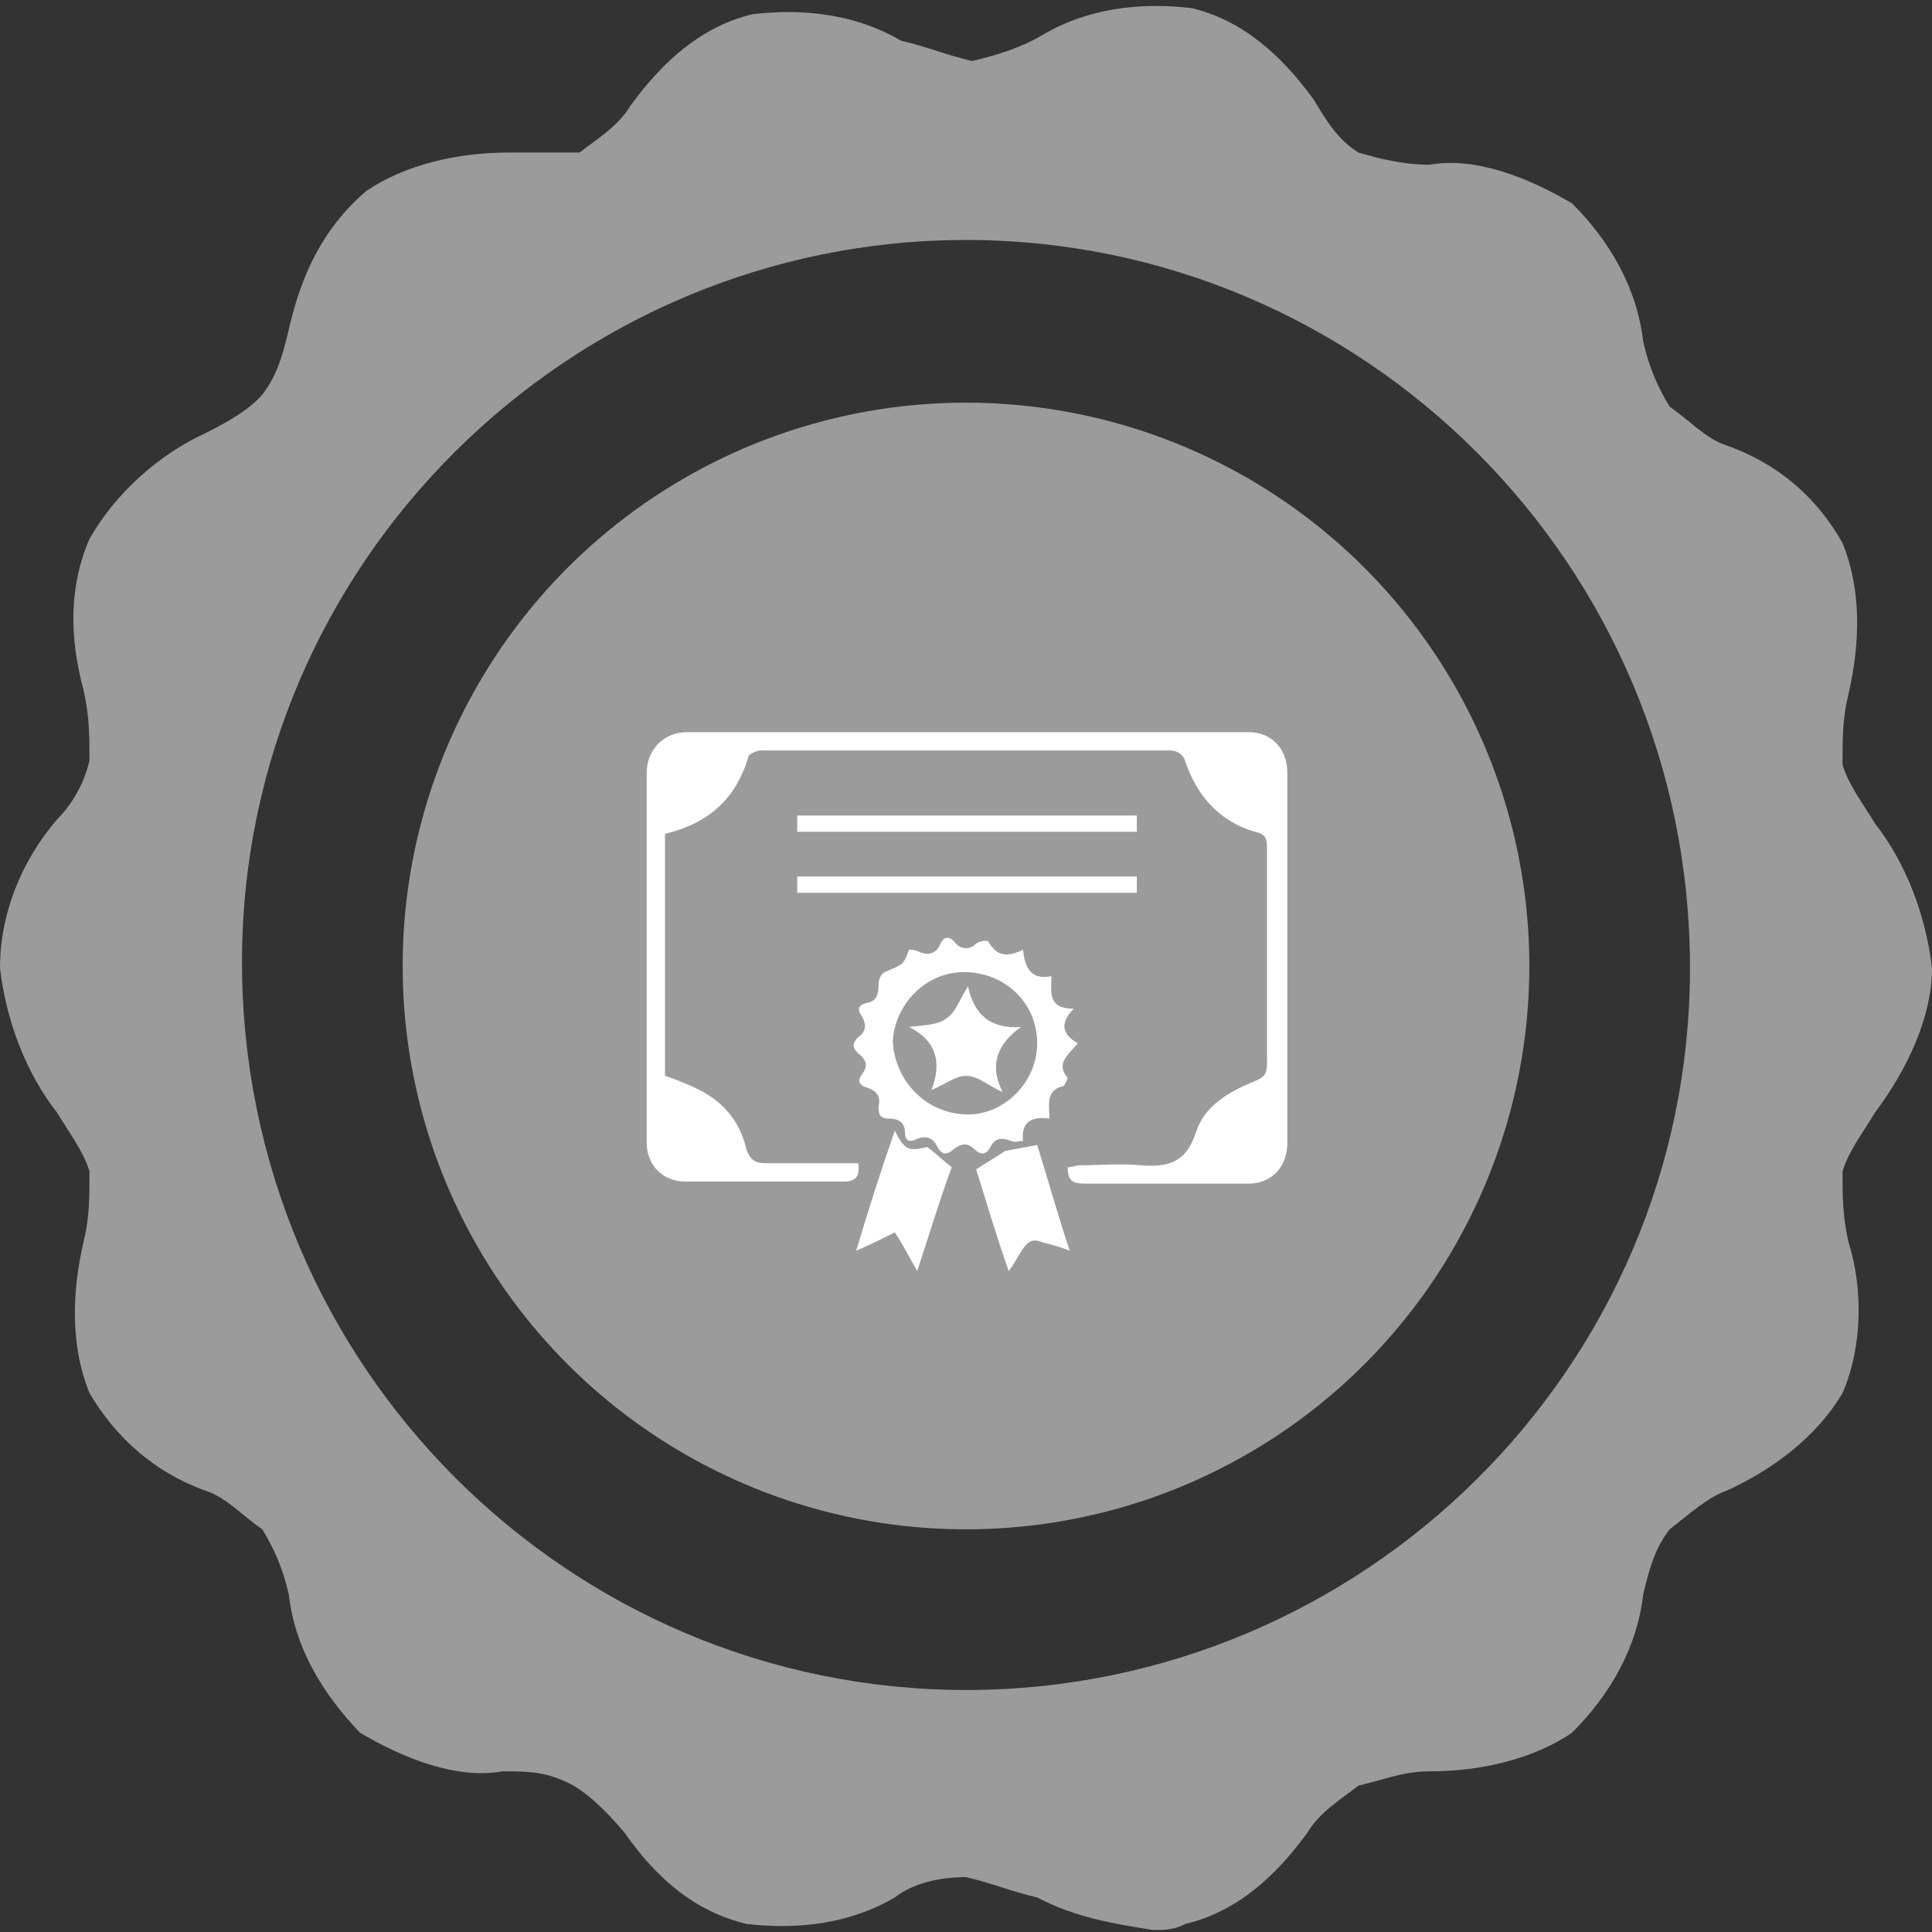 <?xml version="1.0" encoding="utf-8"?>
<!-- Generator: Adobe Illustrator 25.2.1, SVG Export Plug-In . SVG Version: 6.00 Build 0)  -->
<svg version="1.1" id="Layer_1" xmlns="http://www.w3.org/2000/svg" xmlns:xlink="http://www.w3.org/1999/xlink" x="0px" y="0px"
	 viewBox="0 0 95 95" style="enable-background:new 0 0 95 95;" xml:space="preserve">
<rect x="0" y="0" width="95" height="95" fill="#333333" stroke="none"/>
<style type="text/css">
	.st0{fill-rule:evenodd;clip-rule:evenodd;fill:#9B9B9B;}
	.st1{fill:#FFFFFF;}
</style>
<desc>Created with Sketch.</desc>
<path class="st0" d="M95,47.6c-0.3-2.6-1.3-5.2-2.8-7.1c-0.6-1-1.3-1.9-1.6-2.9c0-1.3,0-2.3,0.3-3.5c0.6-2.6,0.6-5.2-0.3-7.4
	c-1.3-2.3-3.2-3.9-5.7-4.8c-1-0.3-1.9-1.3-2.8-1.9c-0.6-1-1-1.9-1.3-3.2c-0.3-2.6-1.6-4.9-3.5-6.8c-2.2-1.3-4.8-2.3-7-1.9
	c-1.3,0-2.5-0.3-3.5-0.6c-1-0.6-1.6-1.6-2.2-2.6c-1.6-2.2-3.5-3.9-6-4.5c-2.5-0.3-5.1,0-7.3,1.3c-1,0.6-2.2,1-3.5,1.3
	c-1.3-0.3-2.2-0.7-3.5-1c-2.2-1.3-4.8-1.6-7.3-1.3c-2.5,0.6-4.4,2.3-6,4.5c-0.6,1-1.6,1.6-2.5,2.3C27.2,7.5,26,7.5,25,7.5
	c-2.5,0-5.1,0.6-7,1.9c-2.2,1.9-3.2,4.2-3.8,6.8c-0.3,1.3-0.6,2.3-1.3,3.2c-0.6,0.7-1.6,1.3-2.8,1.9c-2.2,1-4.4,2.9-5.7,5.2
	c-1,2.3-1,4.8-0.3,7.4c0.3,1.3,0.3,2.3,0.3,3.5c-0.3,1.3-1,2.3-1.6,2.9C1,42.4,0,45,0,47.6c0.3,2.6,1.3,5.2,2.8,7.1
	c0.6,1,1.3,1.9,1.6,2.9c0,1.3,0,2.3-0.3,3.5c-0.6,2.6-0.6,5.2,0.3,7.4c1.3,2.2,3.2,3.9,5.7,4.8c1,0.3,1.9,1.3,2.8,1.9
	c0.6,1,1,1.9,1.3,3.2c0.3,2.6,1.6,4.8,3.5,6.8c2.2,1.3,4.8,2.3,7,1.9c1.3,0,2.2,0,3.5,0.7c1,0.6,1.9,1.6,2.5,2.3
	c1.6,2.3,3.5,3.9,6,4.5c2.5,0.3,5.1,0,7.3-1.3c0.9-0.7,2.2-1,3.5-1c1.3,0.3,2.2,0.7,3.5,1c1.9,1,3.8,1.3,5.7,1.6c0.6,0,1,0,1.6-0.3
	c2.5-0.6,4.4-2.3,6-4.5c0.6-1,1.6-1.6,2.5-2.3c1.3-0.3,2.2-0.7,3.5-0.7c2.5,0,5.1-0.6,7-1.9c1.9-1.9,3.2-4.2,3.5-6.8
	c0.3-1.3,0.6-2.3,1.3-3.2c0.9-0.7,1.9-1.6,2.8-1.9c2.2-1,4.4-2.6,5.7-4.8c1-2.3,1-5.2,0.3-7.4c-0.3-1.3-0.3-2.3-0.3-3.5
	c0.3-1,1-1.9,1.6-2.9C93.7,52.7,95,50.1,95,47.6z M47.5,83.1c-19.5,0-35.6-15.9-35.6-35.8c0-19.6,16.1-35.5,35.6-35.5
	s35.6,15.9,35.6,35.8C83.1,67.3,67,83.1,47.5,83.1z"/>
<circle class="st0" cx="47.5" cy="47.5" r="27.7"/>
<g>
	<path class="st1" d="M32.7,41c0,4,0,7.9,0,11.9c0.6,0.2,1.1,0.4,1.7,0.7c1.2,0.6,2,1.6,2.3,2.9c0.2,0.6,0.5,0.7,1,0.7
		c1.5,0,3,0,4.5,0c0.1,0.6-0.1,0.9-0.7,0.9c-2.6,0-5.2,0-7.8,0c-1.1,0-1.9-0.8-1.9-1.9c0-6.1,0-12.2,0-18.2c0-1.1,0.8-2,2-2
		c9.2,0,18.4,0,27.6,0c1.1,0,1.9,0.8,1.9,2c0,6.1,0,12.1,0,18.2c0,1.2-0.8,2-1.9,2c-2.7,0-5.4,0-8.1,0c-0.6,0-0.8-0.2-0.8-0.8
		c0.2,0,0.4-0.1,0.6-0.1c1,0,2-0.1,3,0c1.3,0.1,2.2-0.1,2.7-1.6c0.4-1.3,1.6-2,2.8-2.5c0.5-0.2,0.7-0.3,0.7-0.9c0-3.5,0-7.1,0-10.6
		c0-0.5-0.1-0.7-0.6-0.8c-1.7-0.5-2.8-1.7-3.4-3.4c-0.1-0.4-0.4-0.6-0.8-0.6c-6.7,0-13.4,0-20.1,0c-0.2,0-0.6,0.2-0.6,0.3
		C36.2,39.3,34.8,40.5,32.7,41z"/>
	<path class="st1" d="M53,51.3c-0.5,0.6-1.1,1-0.5,1.7c0,0-0.1,0.3-0.2,0.4c-0.9,0.2-0.7,0.9-0.7,1.6c-0.8-0.1-1.4,0.1-1.3,1.1
		c-0.2,0-0.4,0.1-0.6,0c-0.5-0.2-0.8-0.1-1,0.3c-0.2,0.4-0.5,0.4-0.8,0.1c-0.3-0.3-0.6-0.3-1,0c-0.3,0.3-0.6,0.3-0.8-0.1
		c-0.2-0.4-0.5-0.6-1-0.4c-0.4,0.2-0.6,0.1-0.6-0.3c0-0.5-0.3-0.7-0.8-0.7c-0.5,0-0.5-0.3-0.5-0.6c0.1-0.4,0-0.7-0.5-0.9
		c-0.4-0.1-0.6-0.3-0.3-0.7c0.3-0.4,0.2-0.7-0.2-1c-0.3-0.3-0.3-0.5,0-0.8c0.4-0.3,0.4-0.6,0.2-1c-0.3-0.4-0.2-0.6,0.3-0.7
		c0.4-0.1,0.5-0.4,0.5-0.9c0-0.2,0.1-0.5,0.3-0.6c0.9-0.4,0.9-0.3,1.2-1.1c0.2,0,0.3,0,0.5,0.1c0.4,0.2,0.8,0.1,1-0.3
		c0.2-0.5,0.5-0.5,0.8-0.1c0.3,0.3,0.7,0.3,1,0c0.1-0.1,0.5-0.2,0.6-0.1c0.4,0.7,0.9,0.8,1.7,0.4c0.1,0.9,0.4,1.5,1.4,1.3
		c0,0.8-0.2,1.6,1.1,1.6C52.2,50.2,52.1,50.8,53,51.3z M47.6,54.8c1.8,0,3.4-1.6,3.4-3.5c0-2-1.6-3.5-3.6-3.5
		c-1.9,0-3.4,1.6-3.5,3.4C44,53.2,45.6,54.8,47.6,54.8z"/>
	<path class="st1" d="M48,57.5c0.6-0.4,1-0.6,1.4-0.9c0.5-0.1,1.1-0.2,1.6-0.3c0.5,1.6,1,3.4,1.6,5.2c-0.5-0.2-0.9-0.3-1.3-0.4
		c-0.5-0.2-0.7-0.1-1,0.3c-0.2,0.3-0.4,0.7-0.7,1.1C49,60.8,48.5,59.1,48,57.5z"/>
	<path class="st1" d="M45.1,62.5c-0.4-0.7-0.7-1.3-1.1-1.9c-0.6,0.3-1.2,0.6-1.9,0.9c0.6-2,1.2-3.9,1.9-5.9c0.5,1,0.7,1,1.6,0.8
		c0.4,0.3,0.7,0.6,1.2,1C46.2,59,45.7,60.7,45.1,62.5z"/>
	<path class="st1" d="M55.9,40.1c0,0.3,0,0.5,0,0.8c-5.6,0-11.1,0-16.7,0c0-0.3,0-0.5,0-0.8C44.8,40.1,50.3,40.1,55.9,40.1z"/>
	<path class="st1" d="M55.9,43.1c0,0.3,0,0.6,0,0.8c-5.6,0-11.1,0-16.7,0c0-0.3,0-0.5,0-0.8C44.8,43.1,50.3,43.1,55.9,43.1z"/>
	<path class="st1" d="M47.6,48.5c0.3,1.4,1.1,2.1,2.6,2c-1.1,0.8-1.6,1.8-0.9,3.2c-0.7-0.3-1.2-0.8-1.8-0.8c-0.5,0-1,0.4-1.7,0.7
		c0.5-1.3,0.3-2.4-1.1-3.1c0.8-0.1,1.4-0.1,1.8-0.4C47,49.8,47.2,49.1,47.6,48.5z"/>
</g>
</svg>
